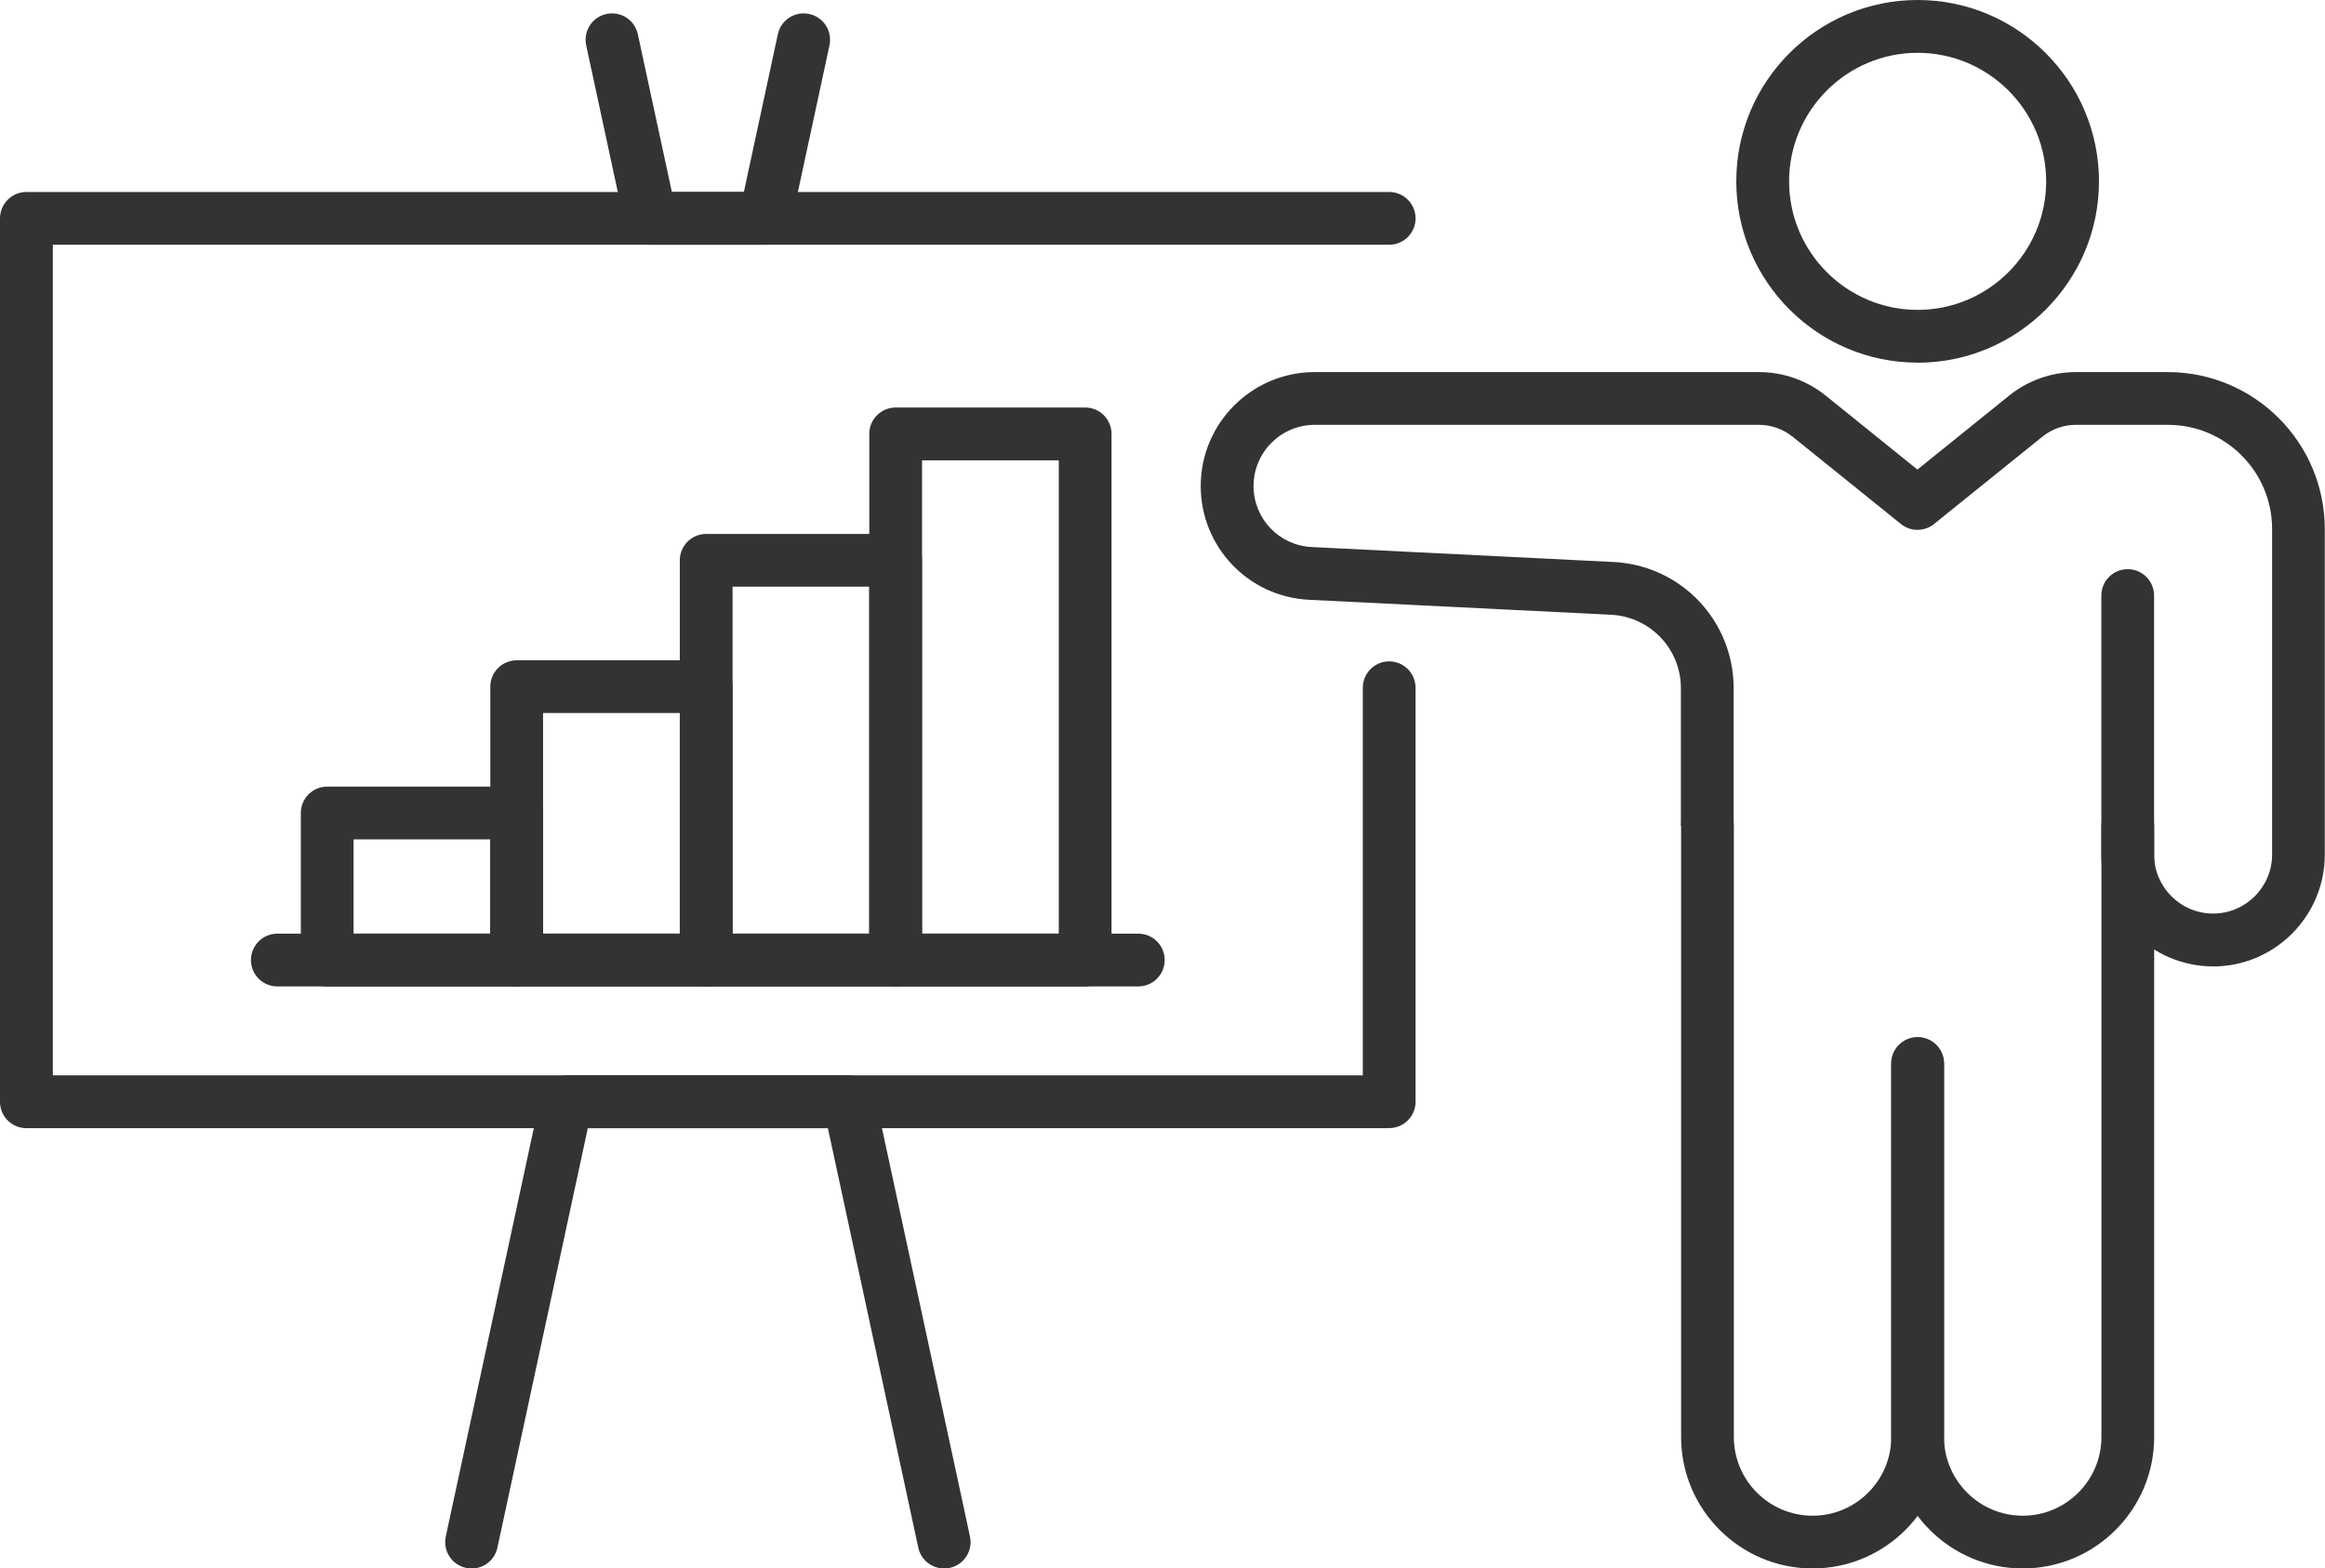 <?xml version="1.0" encoding="UTF-8"?>
<svg id="Layer_2" data-name="Layer 2" xmlns="http://www.w3.org/2000/svg" viewBox="0 0 334.11 225.39">
  <defs>
    <style>
      .cls-1 {
        fill: #333;
        stroke-width: 0px;
      }
    </style>
  </defs>
  <g id="_ëÎÓÈ_1" data-name="ëÎÓÈ 1">
    <g>
      <g>
        <g>
          <path class="cls-1" d="M275.57,52.11c-14.37,0-26.06-11.69-26.06-26.06S261.2,0,275.57,0s26.06,11.69,26.06,26.06-11.69,26.06-26.06,26.06ZM275.57,7.59c-10.18,0-18.47,8.29-18.47,18.47s8.29,18.47,18.47,18.47,18.47-8.29,18.47-18.47-8.29-18.47-18.47-18.47Z"/>
          <path class="cls-1" d="M318.04,138.87c-8.86,0-16.07-7.21-16.07-16.07v-37.22c0-2.1,1.7-3.79,3.79-3.79s3.79,1.7,3.79,3.79v37.22c0,4.68,3.81,8.48,8.48,8.48s8.48-3.81,8.48-8.48v-46.78c0-8.25-6.71-14.97-14.97-14.97h-13.23c-1.74,0-3.45.6-4.81,1.7l-15.57,12.55c-1.39,1.12-3.37,1.12-4.76,0l-15.57-12.55c-1.36-1.09-3.07-1.7-4.81-1.7h-63.86c-4.84,0-8.79,3.94-8.79,8.79,0,4.69,3.66,8.54,8.35,8.77l43.39,2.15c9.67.48,17.24,8.43,17.25,18.1v19.79s-7.58,0-7.58,0v-19.78c-.01-5.63-4.42-10.25-10.05-10.53l-43.39-2.15c-8.73-.43-15.56-7.61-15.56-16.35,0-9.03,7.35-16.37,16.38-16.37h63.86c3.47,0,6.87,1.2,9.57,3.38l13.18,10.63,13.18-10.63c2.7-2.18,6.1-3.38,9.57-3.38h13.23c12.44,0,22.56,10.12,22.56,22.56v46.78c0,8.86-7.21,16.07-16.07,16.07Z"/>
        </g>
        <path class="cls-1" d="M290.67,225.39c-10.42,0-18.89-8.48-18.89-18.89v-53.66c0-2.1,1.7-3.79,3.79-3.79s3.79,1.7,3.79,3.79v53.66c0,6.23,5.07,11.31,11.31,11.31s11.31-5.07,11.31-11.31v-87.85c0-2.1,1.7-3.79,3.79-3.79s3.79,1.7,3.79,3.79v87.85c0,10.42-8.48,18.89-18.89,18.89Z"/>
        <path class="cls-1" d="M260.47,225.39c-10.42,0-18.89-8.48-18.89-18.89v-87.85c0-2.1,1.7-3.79,3.79-3.79s3.79,1.7,3.79,3.79v87.85c0,6.23,5.07,11.31,11.31,11.31s11.31-5.07,11.31-11.31v-53.66c0-2.1,1.7-3.79,3.79-3.79s3.79,1.7,3.79,3.79v53.66c0,10.42-8.48,18.89-18.89,18.89Z"/>
      </g>
      <g>
        <g>
          <g>
            <path class="cls-1" d="M74.25,141.75h-27.23c-2.1,0-3.79-1.7-3.79-3.79v-21.13c0-2.1,1.7-3.79,3.79-3.79h27.23c2.1,0,3.79,1.7,3.79,3.79v21.13c0,2.1-1.7,3.79-3.79,3.79ZM50.81,134.16h19.64v-13.54h-19.64v13.54Z"/>
            <path class="cls-1" d="M101.48,141.75h-27.23c-2.1,0-3.79-1.7-3.79-3.79v-39.28c0-2.1,1.7-3.79,3.79-3.79h27.23c2.1,0,3.79,1.7,3.79,3.79v39.28c0,2.1-1.7,3.79-3.79,3.79ZM78.04,134.16h19.65v-31.7h-19.65v31.7Z"/>
            <path class="cls-1" d="M128.71,141.75h-27.23c-2.1,0-3.79-1.7-3.79-3.79v-57.44c0-2.1,1.7-3.79,3.79-3.79h27.23c2.1,0,3.79,1.7,3.79,3.79v57.44c0,2.1-1.7,3.79-3.79,3.79ZM105.27,134.16h19.64v-49.86h-19.64v49.86Z"/>
            <path class="cls-1" d="M155.94,141.75h-27.23c-2.1,0-3.79-1.7-3.79-3.79V62.35c0-2.1,1.7-3.79,3.79-3.79h27.23c2.1,0,3.79,1.7,3.79,3.79v75.6c0,2.1-1.7,3.79-3.79,3.79ZM132.5,134.16h19.65v-68.01h-19.65v68.01Z"/>
          </g>
          <path class="cls-1" d="M163.58,141.75H39.85c-2.1,0-3.79-1.7-3.79-3.79s1.7-3.79,3.79-3.79h123.73c2.1,0,3.79,1.7,3.79,3.79s-1.7,3.79-3.79,3.79Z"/>
        </g>
        <g>
          <path class="cls-1" d="M199.63,162.12H3.79c-2.1,0-3.79-1.7-3.79-3.79V31.38c0-2.1,1.7-3.79,3.79-3.79h195.84c2.1,0,3.79,1.7,3.79,3.79s-1.7,3.79-3.79,3.79H7.59v119.36h188.25v-55.7c0-2.1,1.7-3.79,3.79-3.79s3.79,1.7,3.79,3.79v59.49c0,2.1-1.7,3.79-3.79,3.79Z"/>
          <path class="cls-1" d="M135.66,225.39c-1.75,0-3.32-1.22-3.7-2.99l-12.99-60.28h-34.5l-12.99,60.28c-.44,2.05-2.45,3.35-4.51,2.91-2.05-.44-3.35-2.46-2.91-4.51l13.64-63.27c.38-1.75,1.92-2.99,3.71-2.99h40.63c1.79,0,3.33,1.25,3.71,2.99l13.64,63.27c.44,2.05-.86,4.07-2.91,4.51-.27.06-.54.09-.8.09Z"/>
          <path class="cls-1" d="M109.95,35.17h-16.47c-1.79,0-3.33-1.25-3.71-2.99l-5.53-25.66c-.44-2.05.86-4.07,2.91-4.51,2.06-.44,4.07.86,4.51,2.91l4.89,22.66h10.35l4.88-22.66c.44-2.05,2.44-3.35,4.51-2.91,2.05.44,3.35,2.46,2.91,4.51l-5.53,25.66c-.38,1.75-1.92,2.99-3.71,2.99Z"/>
        </g>
      </g>
    </g>
  </g>
</svg>